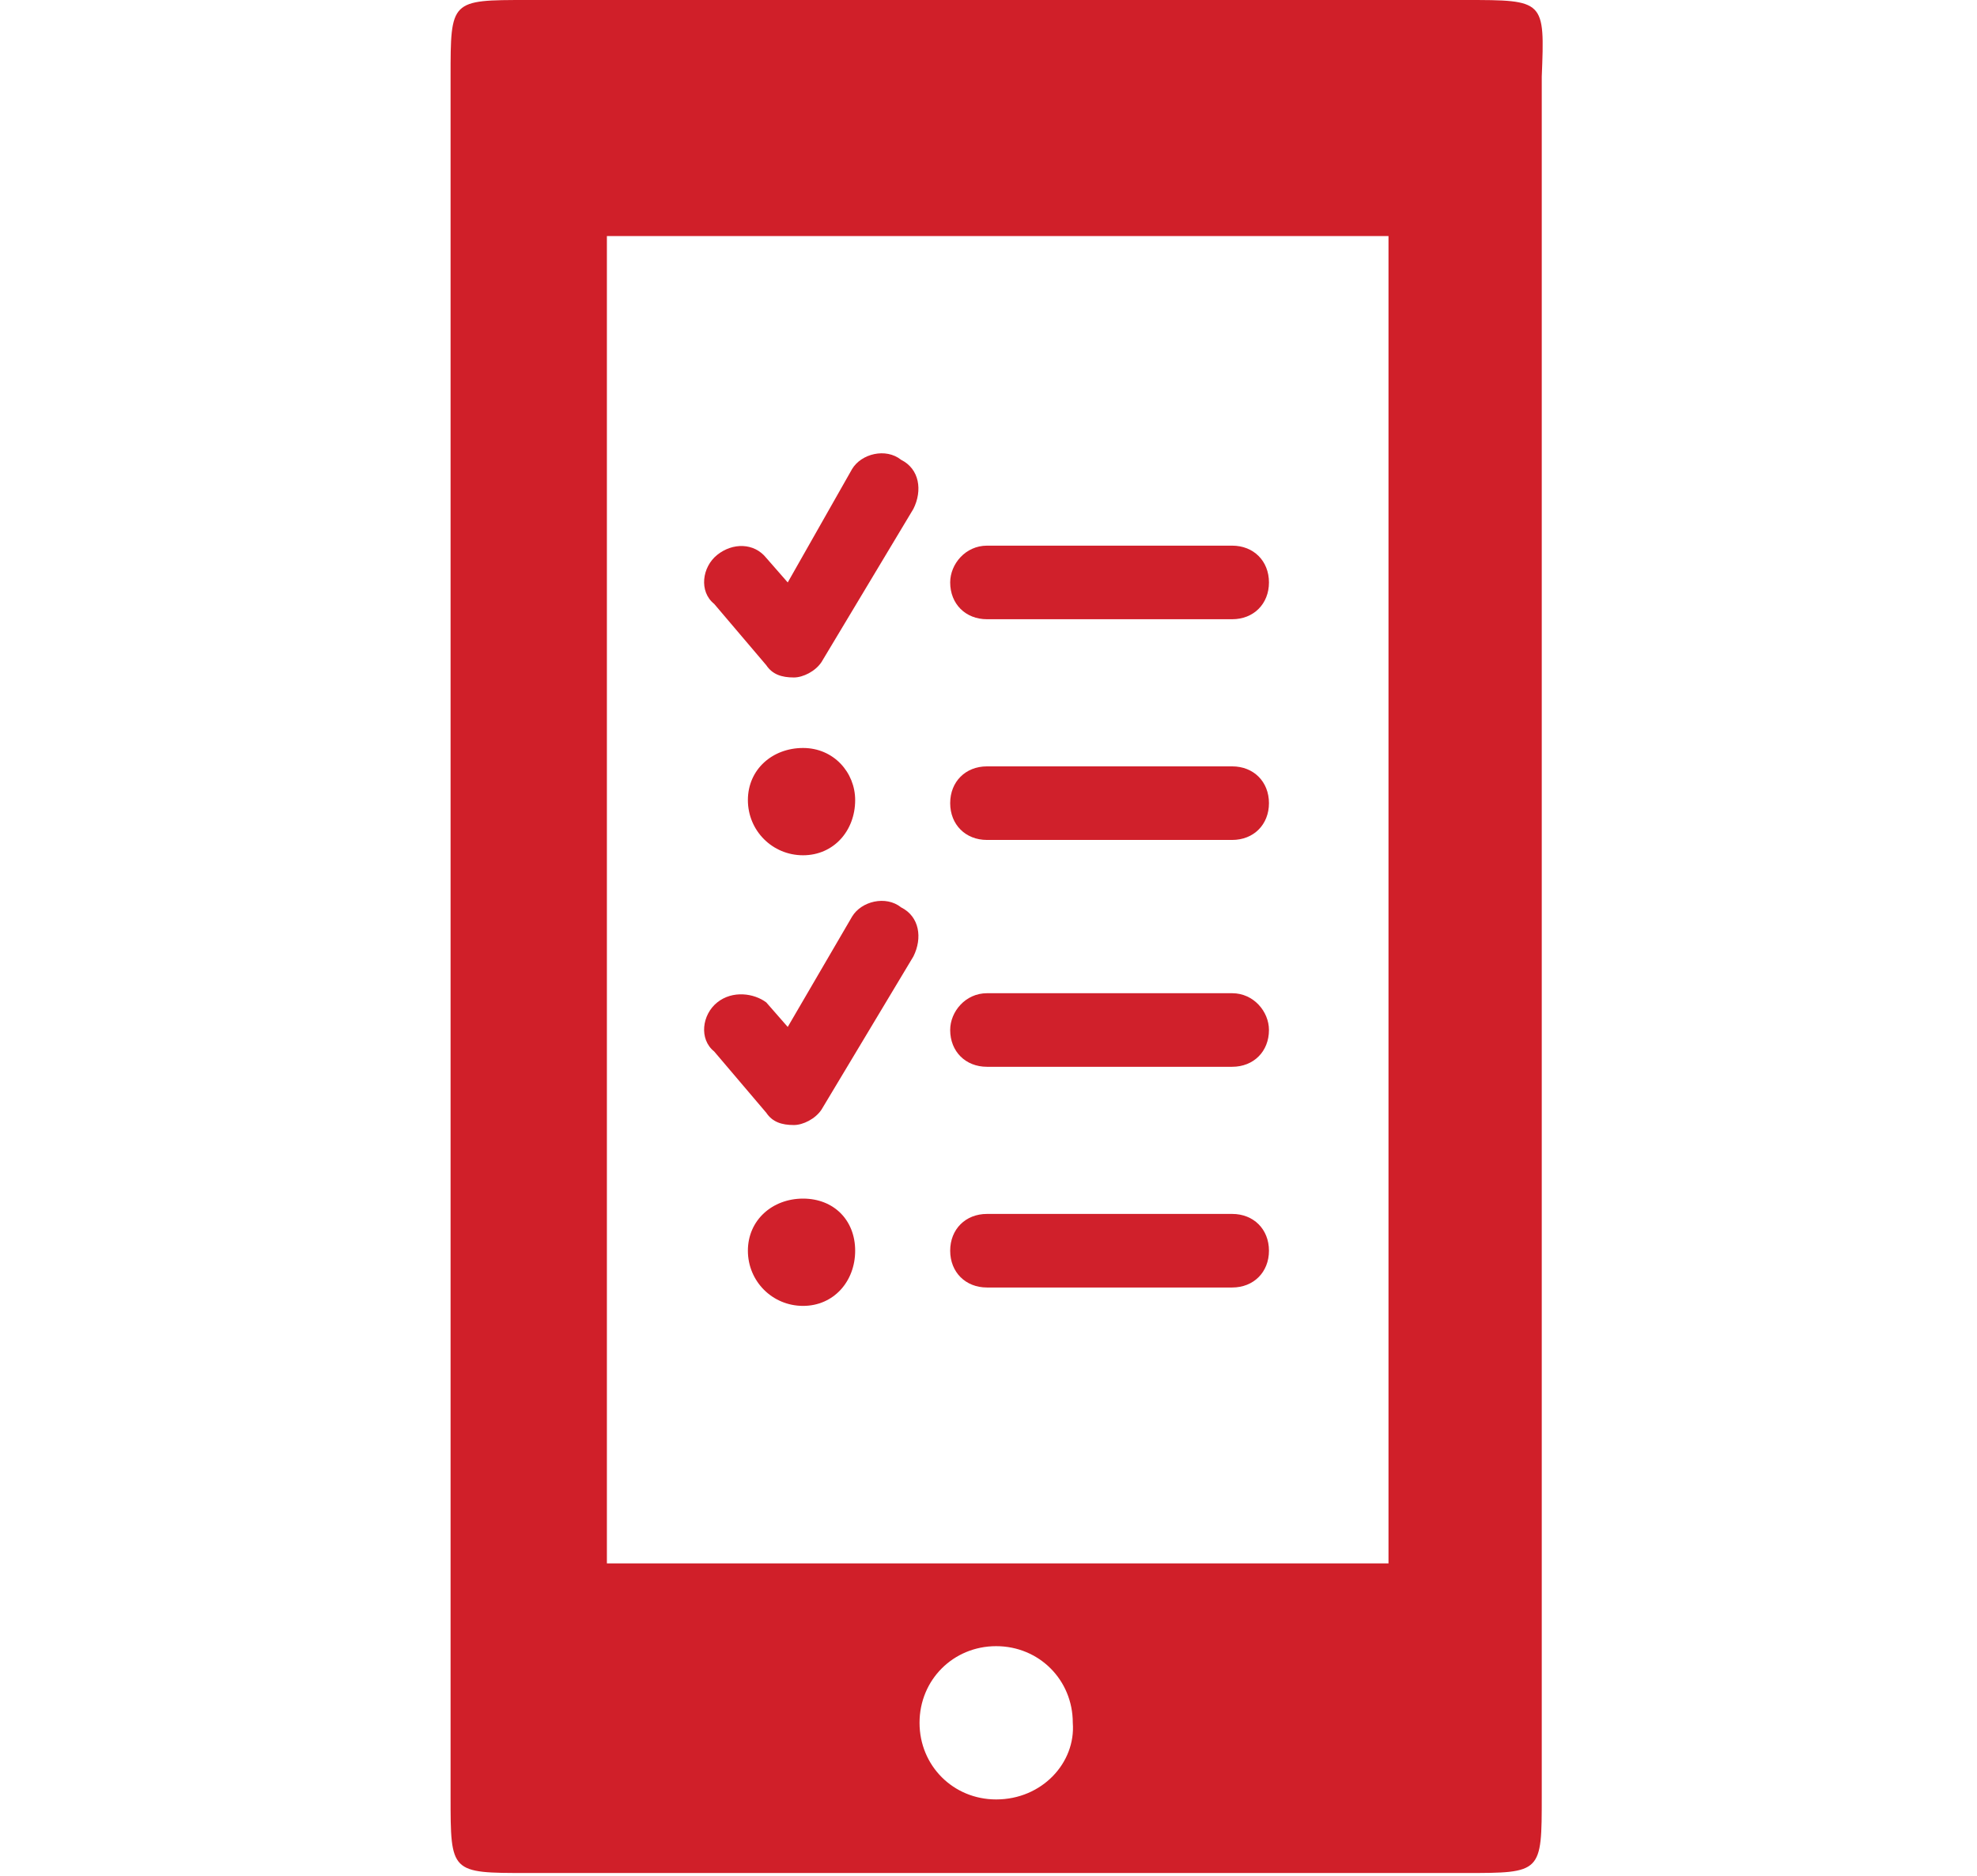 <?xml version="1.0" encoding="UTF-8"?> <!-- Generator: Adobe Illustrator 21.1.0, SVG Export Plug-In . SVG Version: 6.00 Build 0) --> <svg xmlns="http://www.w3.org/2000/svg" xmlns:xlink="http://www.w3.org/1999/xlink" id="Layer_1" x="0px" y="0px" viewBox="0 0 64.5 61.2" xml:space="preserve"> <title>Asset 34</title> <g id="Layer_2"> <g id="Layer_1-2"> <path fill="#D01F29" d="M47.8,0H17.2c-2.5,0-2.5,0-2.5,2.5v56.1c0,2.5,0,2.5,2.5,2.5h30.6c2.5,0,2.5,0,2.5-2.5V2.5 C50.4,0,50.4,0,47.8,0z M32.5,58.7c-1.4,0-2.5-1.1-2.5-2.5s1.1-2.5,2.5-2.5c1.4,0,2.5,1.1,2.5,2.5l0,0 C35.1,57.5,34,58.7,32.5,58.7C32.6,58.7,32.6,58.7,32.5,58.7z M45.3,51H19.8V7.7h25.5V51z"></path> </g> </g> <g> <g> <path fill="#D0202B" d="M40.2,32.4h-8c-0.7,0-1.2,0.6-1.2,1.2c0,0.7,0.5,1.2,1.2,1.2h8c0.7,0,1.2-0.5,1.2-1.2 C41.4,33,40.9,32.4,40.2,32.4L40.2,32.4z"></path> <path fill="#D0202B" d="M40.2,39.6h-8c-0.7,0-1.2,0.5-1.2,1.2c0,0.7,0.5,1.2,1.2,1.2h8c0.7,0,1.2-0.5,1.2-1.2 C41.4,40.1,40.9,39.6,40.2,39.6L40.2,39.6z"></path> <path fill="#D0202B" d="M23.4,32.7c-0.5,0.4-0.6,1.2-0.1,1.6l1.7,2c0.2,0.3,0.5,0.4,0.9,0.4h0c0.3,0,0.7-0.2,0.9-0.5l3-5 c0.3-0.6,0.2-1.3-0.4-1.6c-0.5-0.4-1.3-0.2-1.6,0.3l-2.1,3.6l-0.7-0.8C24.6,32.4,23.9,32.3,23.4,32.7L23.4,32.7z"></path> <path fill="#D0202B" d="M26.2,39.1c-1,0-1.8,0.7-1.8,1.7s0.8,1.8,1.8,1.8c1,0,1.7-0.8,1.7-1.8S27.2,39.1,26.2,39.1L26.2,39.1z"></path> <path fill="#D0202B" d="M40.2,17.8h-8c-0.7,0-1.2,0.6-1.2,1.2c0,0.7,0.5,1.2,1.2,1.2h8c0.7,0,1.2-0.5,1.2-1.2 C41.4,18.3,40.9,17.8,40.2,17.8L40.2,17.8z"></path> <path fill="#D0202B" d="M40.2,25h-8c-0.7,0-1.2,0.5-1.2,1.2s0.5,1.2,1.2,1.2h8c0.7,0,1.2-0.5,1.2-1.2S40.9,25,40.2,25L40.2,25z"></path> <path fill="#D0202B" d="M23.4,18.1c-0.5,0.4-0.6,1.2-0.1,1.6l1.7,2c0.2,0.3,0.5,0.4,0.9,0.4h0c0.3,0,0.7-0.2,0.9-0.5l3-5 c0.3-0.6,0.2-1.3-0.4-1.6c-0.5-0.4-1.3-0.2-1.6,0.3L25.7,19l-0.7-0.8C24.6,17.7,23.9,17.7,23.4,18.1L23.4,18.1z"></path> <path fill="#D0202B" d="M26.2,24.4c-1,0-1.8,0.7-1.8,1.7c0,1,0.8,1.8,1.8,1.8c1,0,1.7-0.8,1.7-1.8C27.9,25.2,27.2,24.4,26.2,24.4 L26.2,24.4z"></path> </g> </g> </svg> 